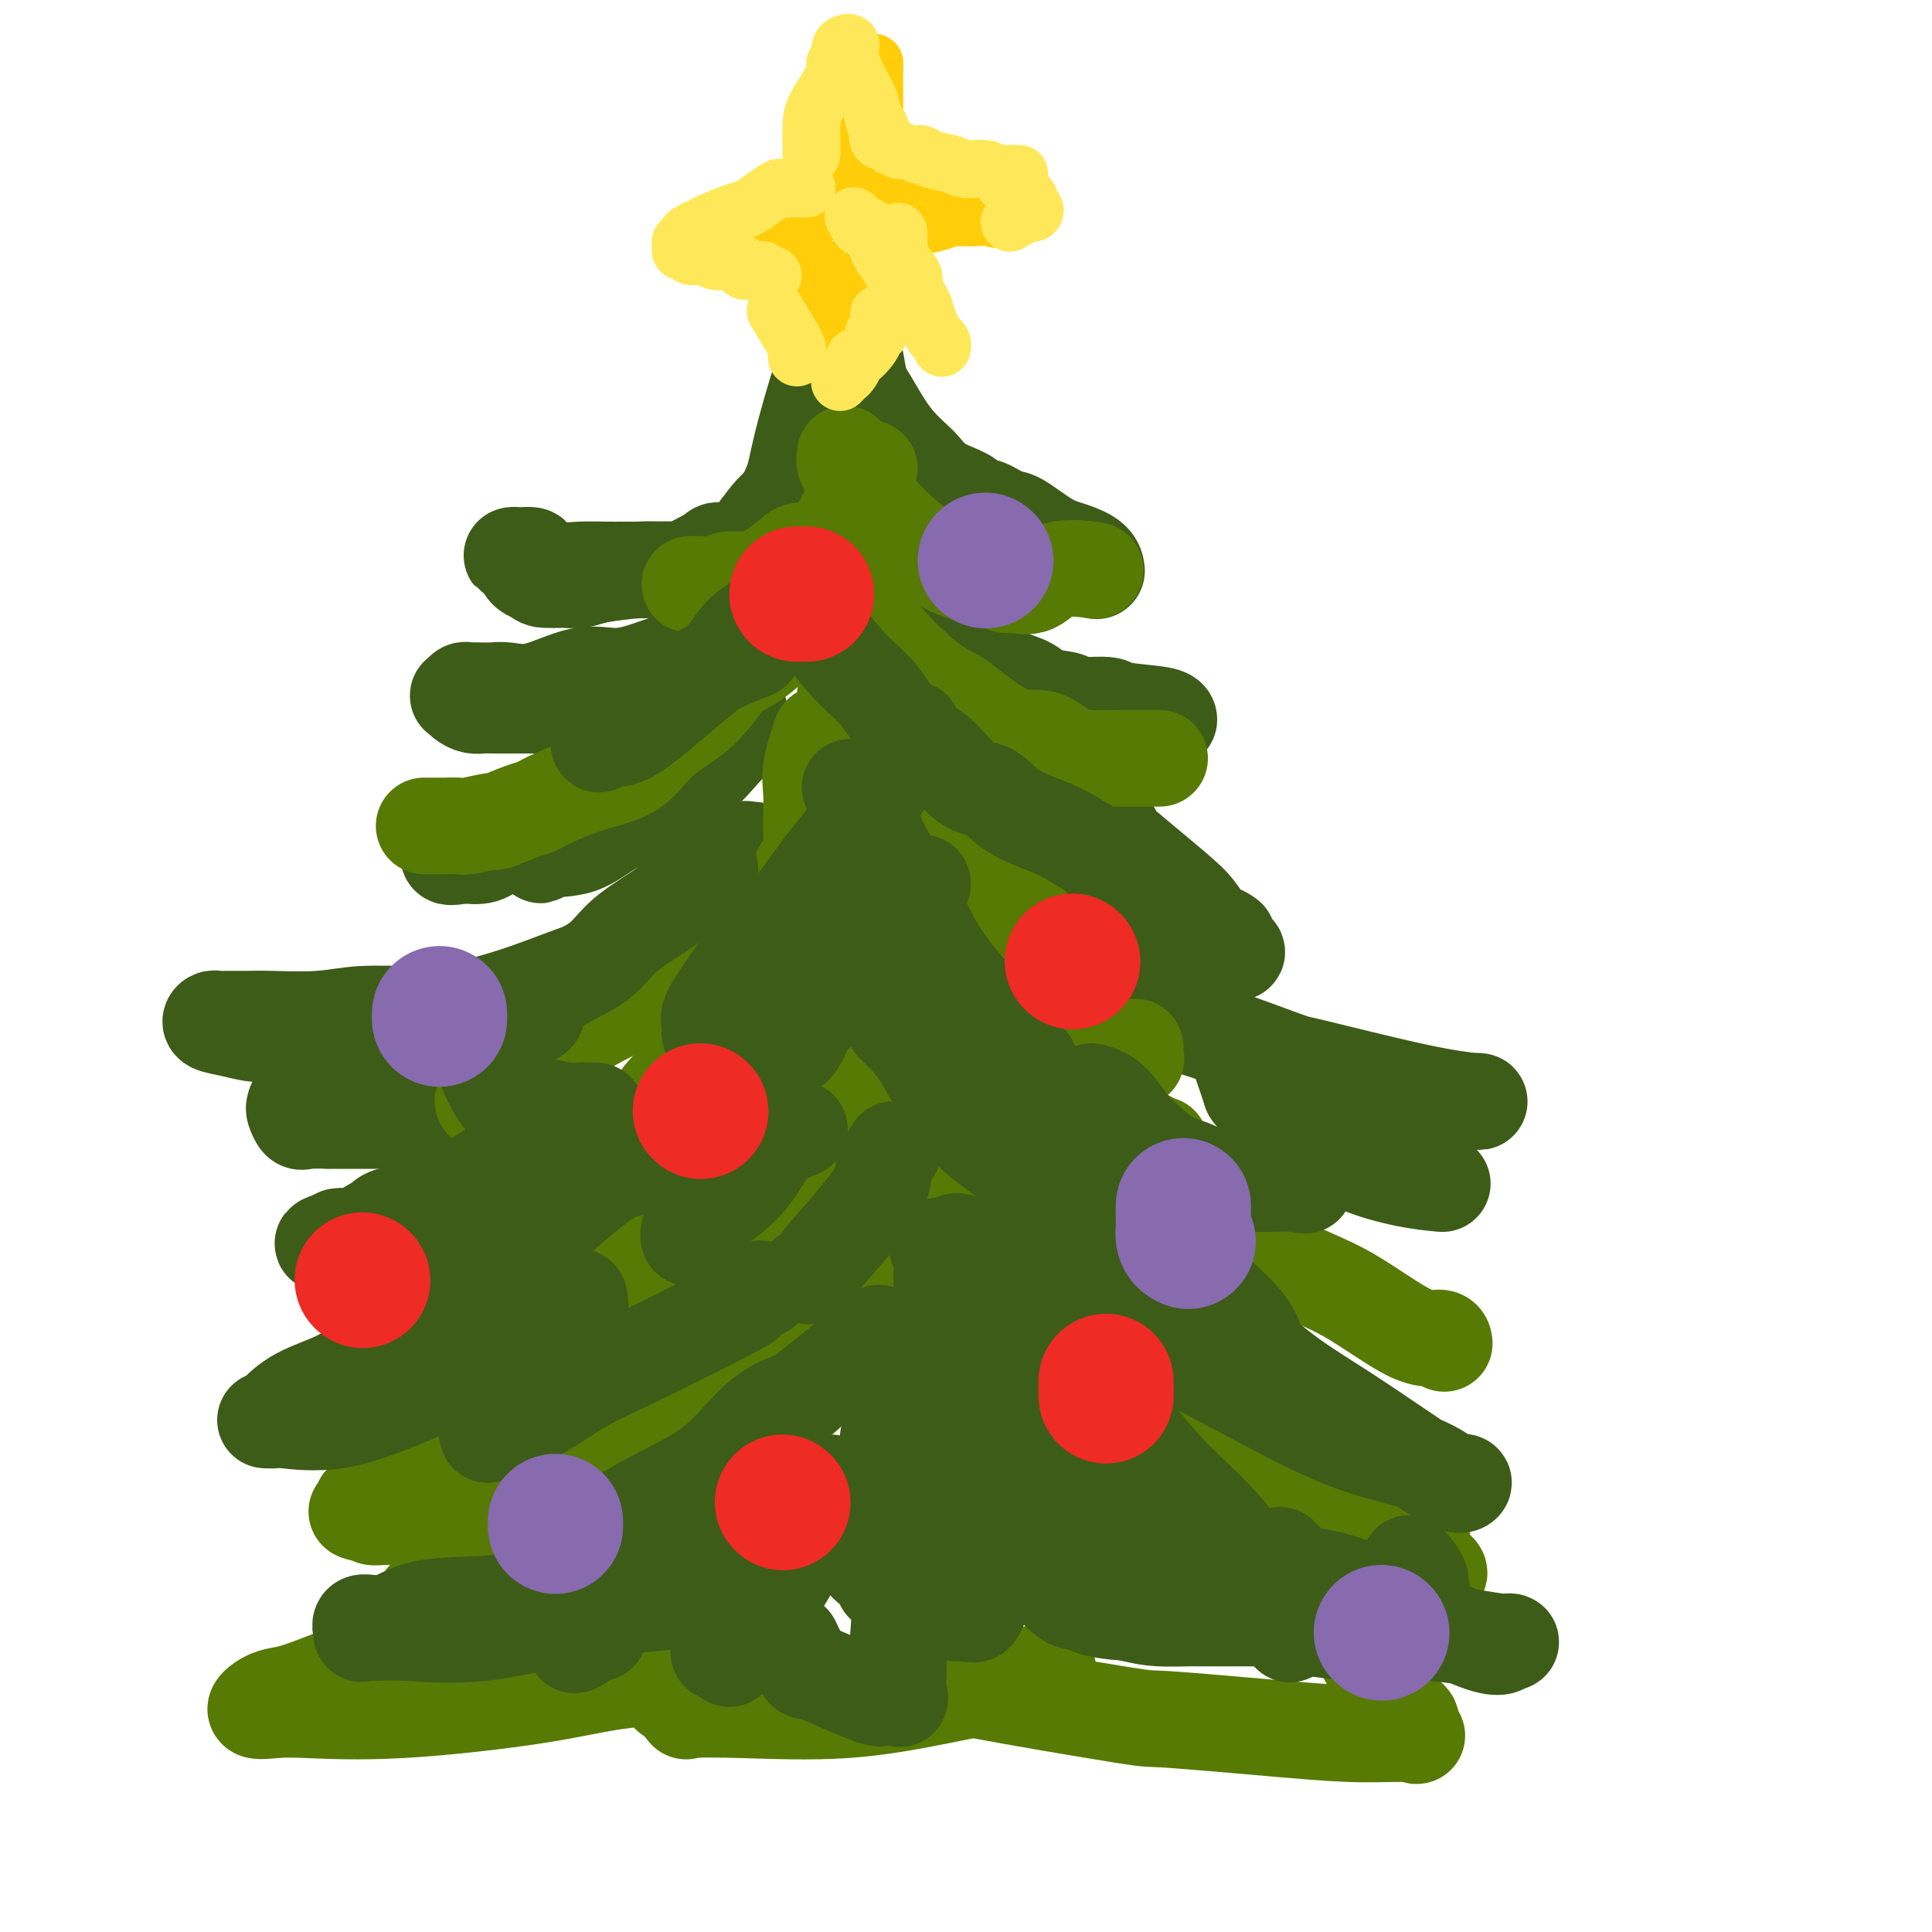 <svg viewBox='0 0 400 400' version='1.1' xmlns='http://www.w3.org/2000/svg' xmlns:xlink='http://www.w3.org/1999/xlink'><g fill='none' stroke='rgb(61,92,24)' stroke-width='20' stroke-linecap='round' stroke-linejoin='round'><path d='M160,113c-0.031,-1.494 -0.063,-2.988 0,-4c0.063,-1.012 0.220,-1.543 1,-3c0.780,-1.457 2.185,-3.841 3,-6c0.815,-2.159 1.042,-4.094 2,-8c0.958,-3.906 2.648,-9.782 4,-14c1.352,-4.218 2.366,-6.778 3,-9c0.634,-2.222 0.888,-4.105 1,-5c0.112,-0.895 0.082,-0.801 0,-1c-0.082,-0.199 -0.215,-0.691 0,-1c0.215,-0.309 0.779,-0.433 1,0c0.221,0.433 0.100,1.424 0,2c-0.100,0.576 -0.179,0.736 0,2c0.179,1.264 0.617,3.633 1,5c0.383,1.367 0.710,1.734 1,3c0.290,1.266 0.543,3.431 1,5c0.457,1.569 1.119,2.541 2,4c0.881,1.459 1.981,3.406 3,5c1.019,1.594 1.957,2.837 3,4c1.043,1.163 2.191,2.248 3,3c0.809,0.752 1.279,1.171 2,2c0.721,0.829 1.694,2.069 3,3c1.306,0.931 2.945,1.552 4,2c1.055,0.448 1.528,0.724 2,1'/><path d='M200,103c3.320,2.653 3.122,1.785 4,2c0.878,0.215 2.834,1.513 4,2c1.166,0.487 1.542,0.162 3,1c1.458,0.838 3.998,2.838 6,4c2.002,1.162 3.464,1.487 5,2c1.536,0.513 3.144,1.215 4,2c0.856,0.785 0.959,1.653 1,2c0.041,0.347 0.021,0.174 0,0'/><path d='M173,83c0.147,0.671 0.294,1.342 0,2c-0.294,0.658 -1.029,1.303 -1,2c0.029,0.697 0.820,1.445 0,3c-0.820,1.555 -3.253,3.917 -5,6c-1.747,2.083 -2.808,3.889 -3,5c-0.192,1.111 0.486,1.528 0,2c-0.486,0.472 -2.138,0.999 -4,3c-1.862,2.001 -3.936,5.475 -6,7c-2.064,1.525 -4.118,1.102 -5,1c-0.882,-0.102 -0.593,0.116 -2,1c-1.407,0.884 -4.509,2.433 -6,3c-1.491,0.567 -1.371,0.151 -2,0c-0.629,-0.151 -2.008,-0.039 -4,0c-1.992,0.039 -4.597,0.004 -6,0c-1.403,-0.004 -1.604,0.023 -3,0c-1.396,-0.023 -3.989,-0.097 -6,0c-2.011,0.097 -3.442,0.366 -5,0c-1.558,-0.366 -3.245,-1.366 -4,-2c-0.755,-0.634 -0.578,-0.903 -1,-1c-0.422,-0.097 -1.445,-0.024 -2,0c-0.555,0.024 -0.644,-0.001 -1,0c-0.356,0.001 -0.979,0.028 -1,0c-0.021,-0.028 0.561,-0.111 1,0c0.439,0.111 0.733,0.414 1,1c0.267,0.586 0.505,1.453 1,2c0.495,0.547 1.248,0.773 2,1'/><path d='M111,119c0.741,0.844 1.092,0.956 2,1c0.908,0.044 2.371,0.022 3,0c0.629,-0.022 0.424,-0.044 1,0c0.576,0.044 1.935,0.156 3,0c1.065,-0.156 1.838,-0.578 4,-1c2.162,-0.422 5.714,-0.845 8,-1c2.286,-0.155 3.308,-0.042 5,0c1.692,0.042 4.055,0.012 5,0c0.945,-0.012 0.473,-0.006 0,0'/><path d='M146,129c-0.030,0.418 -0.061,0.836 0,1c0.061,0.164 0.213,0.073 0,1c-0.213,0.927 -0.790,2.872 -2,4c-1.210,1.128 -3.053,1.438 -5,2c-1.947,0.562 -3.999,1.376 -6,2c-2.001,0.624 -3.953,1.057 -6,1c-2.047,-0.057 -4.191,-0.604 -7,0c-2.809,0.604 -6.283,2.358 -9,3c-2.717,0.642 -4.679,0.172 -6,0c-1.321,-0.172 -2.003,-0.047 -3,0c-0.997,0.047 -2.309,0.017 -3,0c-0.691,-0.017 -0.760,-0.019 -1,0c-0.240,0.019 -0.651,0.060 -1,0c-0.349,-0.060 -0.638,-0.223 -1,0c-0.362,0.223 -0.799,0.830 -1,1c-0.201,0.170 -0.167,-0.098 0,0c0.167,0.098 0.468,0.562 1,1c0.532,0.438 1.294,0.849 2,1c0.706,0.151 1.355,0.040 2,0c0.645,-0.040 1.287,-0.011 2,0c0.713,0.011 1.498,0.003 2,0c0.502,-0.003 0.723,-0.001 1,0c0.277,0.001 0.610,0.000 1,0c0.390,-0.000 0.836,-0.000 2,0c1.164,0.000 3.047,0.000 5,0c1.953,-0.000 3.977,-0.000 6,0'/><path d='M119,146c3.500,0.000 1.750,0.000 0,0'/><path d='M192,130c0.465,0.169 0.930,0.339 1,0c0.070,-0.339 -0.255,-1.185 1,0c1.255,1.185 4.090,4.401 6,6c1.910,1.599 2.894,1.580 4,2c1.106,0.420 2.333,1.279 4,2c1.667,0.721 3.775,1.303 5,2c1.225,0.697 1.568,1.510 3,2c1.432,0.490 3.953,0.656 5,1c1.047,0.344 0.620,0.866 2,1c1.380,0.134 4.566,-0.122 6,0c1.434,0.122 1.116,0.620 3,1c1.884,0.380 5.969,0.641 8,1c2.031,0.359 2.009,0.817 2,1c-0.009,0.183 -0.004,0.092 0,0'/><path d='M153,147c0.087,0.947 0.174,1.895 0,3c-0.174,1.105 -0.609,2.368 -1,3c-0.391,0.632 -0.739,0.632 -2,2c-1.261,1.368 -3.436,4.104 -6,6c-2.564,1.896 -5.518,2.952 -7,4c-1.482,1.048 -1.493,2.090 -3,3c-1.507,0.910 -4.511,1.690 -7,3c-2.489,1.310 -4.462,3.149 -7,4c-2.538,0.851 -5.641,0.714 -7,1c-1.359,0.286 -0.974,0.996 -1,1c-0.026,0.004 -0.463,-0.696 0,-1c0.463,-0.304 1.827,-0.212 3,-1c1.173,-0.788 2.155,-2.457 3,-3c0.845,-0.543 1.552,0.039 2,0c0.448,-0.039 0.636,-0.698 0,-1c-0.636,-0.302 -2.098,-0.245 -3,0c-0.902,0.245 -1.244,0.679 -2,1c-0.756,0.321 -1.924,0.529 -4,1c-2.076,0.471 -5.059,1.204 -7,2c-1.941,0.796 -2.840,1.656 -4,2c-1.160,0.344 -2.580,0.172 -4,0'/><path d='M96,177c-3.619,0.774 -3.167,0.208 -3,0c0.167,-0.208 0.048,-0.060 0,0c-0.048,0.060 -0.024,0.030 0,0'/><path d='M206,162c0.773,0.487 1.547,0.974 2,2c0.453,1.026 0.587,2.593 2,4c1.413,1.407 4.107,2.656 6,4c1.893,1.344 2.986,2.784 6,5c3.014,2.216 7.947,5.207 12,8c4.053,2.793 7.224,5.388 10,7c2.776,1.612 5.156,2.242 7,3c1.844,0.758 3.154,1.644 4,2c0.846,0.356 1.230,0.182 1,0c-0.230,-0.182 -1.074,-0.373 -2,-1c-0.926,-0.627 -1.936,-1.691 -3,-3c-1.064,-1.309 -2.183,-2.862 -3,-4c-0.817,-1.138 -1.331,-1.861 -5,-5c-3.669,-3.139 -10.494,-8.696 -13,-11c-2.506,-2.304 -0.695,-1.356 0,-1c0.695,0.356 0.272,0.120 0,1c-0.272,0.880 -0.393,2.876 1,5c1.393,2.124 4.300,4.377 6,6c1.700,1.623 2.193,2.617 4,4c1.807,1.383 4.928,3.154 7,4c2.072,0.846 3.096,0.766 4,1c0.904,0.234 1.687,0.781 2,1c0.313,0.219 0.157,0.109 0,0'/><path d='M156,176c-0.336,0.050 -0.671,0.100 -1,0c-0.329,-0.100 -0.651,-0.351 -1,0c-0.349,0.351 -0.723,1.305 -1,2c-0.277,0.695 -0.456,1.132 -1,2c-0.544,0.868 -1.452,2.165 -2,3c-0.548,0.835 -0.737,1.206 -2,2c-1.263,0.794 -3.599,2.011 -6,4c-2.401,1.989 -4.866,4.750 -6,6c-1.134,1.250 -0.938,0.990 -4,2c-3.062,1.010 -9.384,3.289 -14,5c-4.616,1.711 -7.527,2.855 -11,4c-3.473,1.145 -7.507,2.293 -11,3c-3.493,0.707 -6.446,0.974 -10,1c-3.554,0.026 -7.708,-0.189 -11,0c-3.292,0.189 -5.722,0.783 -9,1c-3.278,0.217 -7.403,0.057 -10,0c-2.597,-0.057 -3.665,-0.012 -5,0c-1.335,0.012 -2.935,-0.008 -4,0c-1.065,0.008 -1.594,0.045 -2,0c-0.406,-0.045 -0.688,-0.170 -1,0c-0.312,0.170 -0.656,0.637 0,1c0.656,0.363 2.310,0.623 4,1c1.690,0.377 3.417,0.871 5,1c1.583,0.129 3.024,-0.106 6,0c2.976,0.106 7.488,0.553 12,1'/><path d='M71,215c6.636,0.848 9.725,0.966 13,1c3.275,0.034 6.737,-0.018 9,0c2.263,0.018 3.328,0.106 4,0c0.672,-0.106 0.952,-0.405 1,0c0.048,0.405 -0.135,1.513 0,2c0.135,0.487 0.588,0.354 0,1c-0.588,0.646 -2.218,2.072 -5,3c-2.782,0.928 -6.717,1.358 -9,2c-2.283,0.642 -2.913,1.496 -5,2c-2.087,0.504 -5.632,0.659 -8,1c-2.368,0.341 -3.560,0.870 -5,1c-1.440,0.130 -3.129,-0.137 -4,0c-0.871,0.137 -0.924,0.678 -1,1c-0.076,0.322 -0.176,0.426 0,1c0.176,0.574 0.629,1.618 1,2c0.371,0.382 0.660,0.102 2,0c1.340,-0.102 3.730,-0.027 4,0c0.270,0.027 -1.581,0.007 3,0c4.581,-0.007 15.595,-0.002 20,0c4.405,0.002 2.203,0.001 0,0'/><path d='M230,193c0.483,0.077 0.967,0.153 1,0c0.033,-0.153 -0.384,-0.537 0,1c0.384,1.537 1.569,4.994 3,7c1.431,2.006 3.109,2.561 4,4c0.891,1.439 0.996,3.761 2,5c1.004,1.239 2.907,1.393 8,3c5.093,1.607 13.376,4.665 17,6c3.624,1.335 2.589,0.946 7,2c4.411,1.054 14.267,3.551 21,5c6.733,1.449 10.343,1.851 12,2c1.657,0.149 1.361,0.044 1,0c-0.361,-0.044 -0.787,-0.027 -1,0c-0.213,0.027 -0.213,0.062 -1,0c-0.787,-0.062 -2.361,-0.223 -4,0c-1.639,0.223 -3.343,0.830 -7,0c-3.657,-0.830 -9.268,-3.097 -15,-5c-5.732,-1.903 -11.585,-3.443 -15,-4c-3.415,-0.557 -4.390,-0.130 -5,0c-0.610,0.130 -0.854,-0.037 -1,0c-0.146,0.037 -0.193,0.279 0,1c0.193,0.721 0.627,1.920 1,3c0.373,1.080 0.687,2.040 1,3'/><path d='M259,226c1.620,2.479 5.171,5.176 8,7c2.829,1.824 4.938,2.776 7,4c2.062,1.224 4.079,2.720 7,4c2.921,1.280 6.748,2.345 10,3c3.252,0.655 5.929,0.902 7,1c1.071,0.098 0.535,0.049 0,0'/><path d='M162,210c0.092,0.253 0.184,0.506 0,1c-0.184,0.494 -0.645,1.228 -1,2c-0.355,0.772 -0.604,1.583 -1,3c-0.396,1.417 -0.940,3.441 -3,6c-2.060,2.559 -5.635,5.654 -7,7c-1.365,1.346 -0.520,0.943 -2,3c-1.480,2.057 -5.285,6.575 -8,9c-2.715,2.425 -4.342,2.757 -6,4c-1.658,1.243 -3.348,3.396 -5,5c-1.652,1.604 -3.265,2.659 -5,4c-1.735,1.341 -3.593,2.968 -5,4c-1.407,1.032 -2.364,1.470 -3,2c-0.636,0.530 -0.952,1.153 -1,1c-0.048,-0.153 0.170,-1.080 1,-2c0.830,-0.920 2.270,-1.832 4,-3c1.730,-1.168 3.750,-2.593 5,-4c1.250,-1.407 1.731,-2.795 3,-4c1.269,-1.205 3.326,-2.227 4,-3c0.674,-0.773 -0.036,-1.297 0,-2c0.036,-0.703 0.816,-1.586 1,-2c0.184,-0.414 -0.229,-0.358 0,-1c0.229,-0.642 1.100,-1.980 3,-3c1.900,-1.020 4.829,-1.720 6,-2c1.171,-0.280 0.586,-0.140 0,0'/><path d='M210,227c0.870,1.531 1.741,3.062 4,5c2.259,1.938 5.907,4.283 8,6c2.093,1.717 2.631,2.807 4,4c1.369,1.193 3.568,2.488 5,4c1.432,1.512 2.095,3.240 3,4c0.905,0.760 2.051,0.551 3,1c0.949,0.449 1.700,1.557 2,2c0.300,0.443 0.150,0.222 0,0'/></g>
<g fill='none' stroke='rgb(86,122,3)' stroke-width='20' stroke-linecap='round' stroke-linejoin='round'><path d='M180,97c-0.872,0.202 -1.743,0.404 -2,1c-0.257,0.596 0.102,1.587 0,2c-0.102,0.413 -0.665,0.247 -1,1c-0.335,0.753 -0.441,2.426 -1,4c-0.559,1.574 -1.571,3.048 -2,4c-0.429,0.952 -0.273,1.381 -1,2c-0.727,0.619 -2.335,1.429 -3,2c-0.665,0.571 -0.386,0.903 -1,1c-0.614,0.097 -2.121,-0.042 -3,0c-0.879,0.042 -1.130,0.264 -2,1c-0.870,0.736 -2.358,1.987 -4,3c-1.642,1.013 -3.439,1.788 -5,2c-1.561,0.212 -2.888,-0.139 -4,0c-1.112,0.139 -2.009,0.769 -3,1c-0.991,0.231 -2.074,0.062 -3,0c-0.926,-0.062 -1.693,-0.018 -2,0c-0.307,0.018 -0.153,0.009 0,0'/><path d='M175,94c-0.105,0.793 -0.209,1.586 0,2c0.209,0.414 0.733,0.449 1,1c0.267,0.551 0.277,1.620 1,3c0.723,1.380 2.157,3.073 3,4c0.843,0.927 1.093,1.088 2,2c0.907,0.912 2.470,2.574 4,4c1.530,1.426 3.026,2.617 5,4c1.974,1.383 4.424,2.958 7,4c2.576,1.042 5.276,1.550 7,2c1.724,0.450 2.470,0.841 3,1c0.530,0.159 0.844,0.085 1,0c0.156,-0.085 0.155,-0.180 1,0c0.845,0.180 2.536,0.636 4,0c1.464,-0.636 2.702,-2.364 5,-3c2.298,-0.636 5.657,-0.182 7,0c1.343,0.182 0.672,0.091 0,0'/><path d='M174,119c0.028,0.610 0.056,1.219 0,2c-0.056,0.781 -0.197,1.733 1,3c1.197,1.267 3.732,2.849 5,4c1.268,1.151 1.268,1.872 3,4c1.732,2.128 5.197,5.664 8,8c2.803,2.336 4.944,3.474 6,4c1.056,0.526 1.026,0.442 3,2c1.974,1.558 5.952,4.757 9,6c3.048,1.243 5.165,0.529 7,1c1.835,0.471 3.388,2.126 5,3c1.612,0.874 3.282,0.966 5,1c1.718,0.034 3.483,0.009 5,0c1.517,-0.009 2.785,-0.002 4,0c1.215,0.002 2.378,0.001 3,0c0.622,-0.001 0.703,-0.000 1,0c0.297,0.000 0.811,0.000 1,0c0.189,-0.000 0.054,-0.000 0,0c-0.054,0.000 -0.027,0.000 0,0'/><path d='M168,123c0.499,-0.444 0.999,-0.888 0,0c-0.999,0.888 -3.495,3.107 -4,4c-0.505,0.893 0.981,0.459 0,2c-0.981,1.541 -4.429,5.056 -7,7c-2.571,1.944 -4.263,2.316 -6,4c-1.737,1.684 -3.518,4.681 -6,7c-2.482,2.319 -5.666,3.959 -8,6c-2.334,2.041 -3.819,4.482 -6,6c-2.181,1.518 -5.059,2.113 -8,3c-2.941,0.887 -5.946,2.065 -8,3c-2.054,0.935 -3.156,1.627 -4,2c-0.844,0.373 -1.429,0.425 -3,1c-1.571,0.575 -4.130,1.671 -5,2c-0.870,0.329 -0.053,-0.108 -1,0c-0.947,0.108 -3.659,0.761 -5,1c-1.341,0.239 -1.312,0.064 -2,0c-0.688,-0.064 -2.092,-0.017 -3,0c-0.908,0.017 -1.322,0.005 -2,0c-0.678,-0.005 -1.622,-0.001 -2,0c-0.378,0.001 -0.189,0.001 0,0'/><path d='M175,144c0.394,-0.317 0.787,-0.635 1,0c0.213,0.635 0.244,2.221 1,4c0.756,1.779 2.237,3.749 3,5c0.763,1.251 0.809,1.781 2,3c1.191,1.219 3.528,3.125 6,6c2.472,2.875 5.080,6.718 7,9c1.920,2.282 3.151,3.003 4,4c0.849,0.997 1.314,2.272 2,3c0.686,0.728 1.593,0.911 3,2c1.407,1.089 3.315,3.086 4,4c0.685,0.914 0.146,0.746 1,2c0.854,1.254 3.101,3.930 4,5c0.899,1.070 0.449,0.535 0,0'/><path d='M170,152c-0.845,2.487 -1.690,4.973 -2,7c-0.310,2.027 -0.085,3.593 0,5c0.085,1.407 0.030,2.654 0,4c-0.030,1.346 -0.036,2.790 0,5c0.036,2.210 0.115,5.185 0,7c-0.115,1.815 -0.423,2.471 -1,5c-0.577,2.529 -1.423,6.933 -2,10c-0.577,3.067 -0.887,4.797 -1,6c-0.113,1.203 -0.030,1.879 0,2c0.030,0.121 0.008,-0.314 0,-1c-0.008,-0.686 -0.002,-1.625 0,-2c0.002,-0.375 0.001,-0.188 0,0'/><path d='M166,180c0.154,-0.079 0.307,-0.158 0,1c-0.307,1.158 -1.075,3.552 -2,5c-0.925,1.448 -2.006,1.949 -3,3c-0.994,1.051 -1.900,2.650 -3,4c-1.100,1.350 -2.395,2.450 -4,4c-1.605,1.550 -3.519,3.551 -6,5c-2.481,1.449 -5.529,2.345 -8,3c-2.471,0.655 -4.367,1.067 -7,2c-2.633,0.933 -6.005,2.386 -9,4c-2.995,1.614 -5.615,3.388 -8,5c-2.385,1.612 -4.537,3.061 -6,4c-1.463,0.939 -2.237,1.370 -3,2c-0.763,0.630 -1.514,1.461 -2,2c-0.486,0.539 -0.708,0.785 -1,1c-0.292,0.215 -0.653,0.397 -1,1c-0.347,0.603 -0.681,1.625 -1,2c-0.319,0.375 -0.624,0.101 -1,0c-0.376,-0.101 -0.822,-0.029 -1,0c-0.178,0.029 -0.089,0.014 0,0'/><path d='M183,169c0.237,2.107 0.473,4.214 1,6c0.527,1.786 1.344,3.252 2,5c0.656,1.748 1.149,3.780 3,6c1.851,2.220 5.058,4.630 7,7c1.942,2.370 2.619,4.701 4,6c1.381,1.299 3.466,1.565 8,4c4.534,2.435 11.516,7.037 16,10c4.484,2.963 6.469,4.286 8,5c1.531,0.714 2.606,0.820 3,1c0.394,0.180 0.106,0.433 0,0c-0.106,-0.433 -0.030,-1.552 0,-2c0.030,-0.448 0.015,-0.224 0,0'/><path d='M169,204c-2.416,1.539 -4.832,3.078 -8,5c-3.168,1.922 -7.089,4.226 -10,6c-2.911,1.774 -4.814,3.018 -6,4c-1.186,0.982 -1.657,1.703 -3,3c-1.343,1.297 -3.558,3.172 -5,5c-1.442,1.828 -2.110,3.610 -3,5c-0.890,1.390 -2.000,2.390 -3,3c-1.000,0.610 -1.889,0.832 -3,2c-1.111,1.168 -2.445,3.284 -3,4c-0.555,0.716 -0.330,0.032 -1,0c-0.670,-0.032 -2.234,0.590 -3,1c-0.766,0.410 -0.735,0.610 -1,1c-0.265,0.390 -0.827,0.969 0,1c0.827,0.031 3.042,-0.486 4,-1c0.958,-0.514 0.659,-1.024 2,-2c1.341,-0.976 4.323,-2.417 7,-4c2.677,-1.583 5.051,-3.310 6,-4c0.949,-0.690 0.475,-0.345 0,0'/><path d='M188,202c0.795,1.687 1.590,3.374 3,5c1.410,1.626 3.436,3.191 5,5c1.564,1.809 2.665,3.861 5,6c2.335,2.139 5.905,4.366 9,6c3.095,1.634 5.717,2.675 9,4c3.283,1.325 7.228,2.933 10,4c2.772,1.067 4.372,1.592 5,2c0.628,0.408 0.284,0.698 1,1c0.716,0.302 2.493,0.617 3,1c0.507,0.383 -0.256,0.835 0,1c0.256,0.165 1.530,0.045 2,0c0.470,-0.045 0.134,-0.013 0,0c-0.134,0.013 -0.067,0.006 0,0'/><path d='M170,230c-0.954,0.816 -1.909,1.633 -2,3c-0.091,1.367 0.680,3.286 0,5c-0.680,1.714 -2.813,3.224 -4,5c-1.187,1.776 -1.428,3.820 -2,5c-0.572,1.180 -1.476,1.498 -3,3c-1.524,1.502 -3.668,4.188 -6,6c-2.332,1.812 -4.853,2.751 -7,4c-2.147,1.249 -3.921,2.810 -6,4c-2.079,1.190 -4.465,2.010 -8,4c-3.535,1.990 -8.220,5.150 -11,7c-2.780,1.850 -3.656,2.390 -5,3c-1.344,0.610 -3.157,1.290 -4,2c-0.843,0.710 -0.715,1.451 -1,2c-0.285,0.549 -0.984,0.907 -1,1c-0.016,0.093 0.650,-0.080 1,0c0.350,0.080 0.384,0.414 1,0c0.616,-0.414 1.813,-1.577 4,-3c2.187,-1.423 5.365,-3.105 7,-4c1.635,-0.895 1.728,-1.004 2,-1c0.272,0.004 0.725,0.120 1,0c0.275,-0.120 0.373,-0.475 0,0c-0.373,0.475 -1.216,1.782 -2,3c-0.784,1.218 -1.510,2.348 -3,4c-1.490,1.652 -3.745,3.826 -6,6'/><path d='M115,289c-2.994,2.944 -4.981,3.804 -7,5c-2.019,1.196 -4.072,2.729 -6,4c-1.928,1.271 -3.732,2.280 -5,3c-1.268,0.720 -2.002,1.150 -4,2c-1.998,0.850 -5.261,2.121 -7,3c-1.739,0.879 -1.953,1.368 -3,2c-1.047,0.632 -2.925,1.409 -4,2c-1.075,0.591 -1.346,0.995 -2,1c-0.654,0.005 -1.691,-0.390 -2,0c-0.309,0.390 0.109,1.567 0,2c-0.109,0.433 -0.745,0.124 -1,0c-0.255,-0.124 -0.127,-0.062 0,0'/><path d='M74,313c0.232,-0.114 0.464,-0.228 1,0c0.536,0.228 1.377,0.796 2,1c0.623,0.204 1.027,0.042 3,0c1.973,-0.042 5.514,0.035 8,0c2.486,-0.035 3.916,-0.181 5,0c1.084,0.181 1.824,0.691 5,0c3.176,-0.691 8.790,-2.581 12,-4c3.210,-1.419 4.015,-2.366 6,-4c1.985,-1.634 5.149,-3.956 7,-6c1.851,-2.044 2.390,-3.811 4,-6c1.610,-2.189 4.292,-4.801 6,-7c1.708,-2.199 2.444,-3.985 4,-6c1.556,-2.015 3.933,-4.257 5,-5c1.067,-0.743 0.824,0.014 1,0c0.176,-0.014 0.772,-0.800 1,-1c0.228,-0.200 0.089,0.185 0,1c-0.089,0.815 -0.129,2.059 0,3c0.129,0.941 0.428,1.579 0,3c-0.428,1.421 -1.581,3.626 -2,5c-0.419,1.374 -0.104,1.918 0,3c0.104,1.082 -0.003,2.702 0,3c0.003,0.298 0.116,-0.728 0,-1c-0.116,-0.272 -0.462,0.208 0,-1c0.462,-1.208 1.731,-4.104 3,-7'/><path d='M145,284c1.325,-1.756 3.139,-1.646 5,-3c1.861,-1.354 3.770,-4.172 5,-6c1.230,-1.828 1.780,-2.665 2,-3c0.220,-0.335 0.110,-0.167 0,0'/><path d='M182,237c0.410,0.240 0.820,0.481 1,0c0.180,-0.481 0.132,-1.682 2,1c1.868,2.682 5.654,9.248 10,15c4.346,5.752 9.253,10.690 13,14c3.747,3.310 6.335,4.991 10,7c3.665,2.009 8.407,4.345 13,7c4.593,2.655 9.036,5.629 14,8c4.964,2.371 10.448,4.141 15,6c4.552,1.859 8.173,3.808 12,6c3.827,2.192 7.861,4.626 11,6c3.139,1.374 5.383,1.688 7,2c1.617,0.312 2.608,0.623 3,1c0.392,0.377 0.186,0.821 0,1c-0.186,0.179 -0.350,0.092 -1,0c-0.650,-0.092 -1.785,-0.188 -5,-2c-3.215,-1.812 -8.511,-5.338 -13,-8c-4.489,-2.662 -8.170,-4.459 -12,-7c-3.830,-2.541 -7.808,-5.826 -10,-7c-2.192,-1.174 -2.598,-0.237 -3,0c-0.402,0.237 -0.799,-0.225 -1,0c-0.201,0.225 -0.206,1.138 0,2c0.206,0.862 0.622,1.674 1,3c0.378,1.326 0.717,3.165 2,5c1.283,1.835 3.509,3.667 7,6c3.491,2.333 8.245,5.166 13,8'/><path d='M271,311c5.373,3.410 8.805,4.934 12,6c3.195,1.066 6.152,1.672 8,2c1.848,0.328 2.588,0.377 3,0c0.412,-0.377 0.495,-1.178 0,-2c-0.495,-0.822 -1.570,-1.663 -2,-2c-0.430,-0.337 -0.215,-0.168 0,0'/><path d='M191,213c0.268,0.070 0.536,0.141 1,0c0.464,-0.141 1.126,-0.492 2,0c0.874,0.492 1.962,1.829 3,3c1.038,1.171 2.027,2.177 5,5c2.973,2.823 7.928,7.461 12,11c4.072,3.539 7.259,5.977 16,11c8.741,5.023 23.036,12.632 32,17c8.964,4.368 12.598,5.496 17,8c4.402,2.504 9.572,6.382 13,8c3.428,1.618 5.115,0.974 6,1c0.885,0.026 0.967,0.722 1,1c0.033,0.278 0.016,0.139 0,0'/><path d='M183,271c0.105,0.992 0.211,1.983 -1,3c-1.211,1.017 -3.738,2.058 -6,4c-2.262,1.942 -4.257,4.784 -6,7c-1.743,2.216 -3.232,3.807 -5,5c-1.768,1.193 -3.813,1.988 -9,5c-5.187,3.012 -13.514,8.242 -19,12c-5.486,3.758 -8.131,6.043 -12,8c-3.869,1.957 -8.964,3.586 -13,5c-4.036,1.414 -7.014,2.612 -10,4c-2.986,1.388 -5.979,2.964 -8,4c-2.021,1.036 -3.070,1.532 -4,2c-0.930,0.468 -1.741,0.909 -2,1c-0.259,0.091 0.033,-0.169 0,0c-0.033,0.169 -0.390,0.768 0,1c0.390,0.232 1.526,0.099 2,0c0.474,-0.099 0.285,-0.164 3,0c2.715,0.164 8.335,0.558 14,0c5.665,-0.558 11.375,-2.068 17,-3c5.625,-0.932 11.165,-1.284 13,-1c1.835,0.284 -0.036,1.206 -2,2c-1.964,0.794 -4.021,1.460 -7,2c-2.979,0.540 -6.879,0.953 -11,2c-4.121,1.047 -8.463,2.728 -13,4c-4.537,1.272 -9.268,2.136 -14,3'/><path d='M90,341c-9.309,2.244 -10.082,2.354 -12,3c-1.918,0.646 -4.980,1.827 -8,3c-3.020,1.173 -5.999,2.339 -8,3c-2.001,0.661 -3.023,0.818 -4,1c-0.977,0.182 -1.907,0.391 -3,1c-1.093,0.609 -2.349,1.619 -2,2c0.349,0.381 2.304,0.134 4,0c1.696,-0.134 3.134,-0.155 7,0c3.866,0.155 10.161,0.486 19,0c8.839,-0.486 20.222,-1.791 28,-3c7.778,-1.209 11.952,-2.324 17,-3c5.048,-0.676 10.971,-0.915 15,-2c4.029,-1.085 6.164,-3.018 9,-4c2.836,-0.982 6.375,-1.013 8,-1c1.625,0.013 1.338,0.069 2,0c0.662,-0.069 2.273,-0.262 2,0c-0.273,0.262 -2.430,0.978 -3,1c-0.570,0.022 0.448,-0.651 -1,0c-1.448,0.651 -5.360,2.628 -9,4c-3.640,1.372 -7.007,2.141 -9,3c-1.993,0.859 -2.614,1.808 -3,2c-0.386,0.192 -0.539,-0.374 0,0c0.539,0.374 1.769,1.687 3,3'/><path d='M142,354c0.292,0.474 -0.479,0.160 1,0c1.479,-0.160 5.209,-0.166 11,0c5.791,0.166 13.643,0.503 21,0c7.357,-0.503 14.220,-1.848 20,-3c5.780,-1.152 10.477,-2.113 14,-3c3.523,-0.887 5.872,-1.700 7,-2c1.128,-0.300 1.037,-0.086 1,0c-0.037,0.086 -0.018,0.043 0,0'/><path d='M194,346c-0.384,-0.205 -0.767,-0.411 0,0c0.767,0.411 2.685,1.437 3,2c0.315,0.563 -0.974,0.663 6,2c6.974,1.337 22.209,3.913 29,5c6.791,1.087 5.137,0.687 10,1c4.863,0.313 16.242,1.338 24,2c7.758,0.662 11.896,0.959 16,1c4.104,0.041 8.174,-0.175 10,0c1.826,0.175 1.407,0.742 1,0c-0.407,-0.742 -0.803,-2.794 -1,-3c-0.197,-0.206 -0.193,1.435 -2,-1c-1.807,-2.435 -5.423,-8.944 -7,-12c-1.577,-3.056 -1.115,-2.659 -7,-7c-5.885,-4.341 -18.117,-13.421 -25,-18c-6.883,-4.579 -8.419,-4.658 -8,-4c0.419,0.658 2.791,2.052 3,2c0.209,-0.052 -1.746,-1.551 2,0c3.746,1.551 13.194,6.150 20,8c6.806,1.850 10.968,0.949 16,1c5.032,0.051 10.932,1.052 13,1c2.068,-0.052 0.305,-1.158 -1,-2c-1.305,-0.842 -2.153,-1.421 -3,-2'/><path d='M293,322c-1.276,-1.485 -2.467,-3.198 -4,-5c-1.533,-1.802 -3.407,-3.693 -6,-6c-2.593,-2.307 -5.905,-5.029 -10,-8c-4.095,-2.971 -8.972,-6.191 -13,-9c-4.028,-2.809 -7.207,-5.208 -12,-9c-4.793,-3.792 -11.200,-8.975 -15,-12c-3.800,-3.025 -4.993,-3.890 -7,-5c-2.007,-1.110 -4.827,-2.466 -8,-4c-3.173,-1.534 -6.697,-3.245 -11,-4c-4.303,-0.755 -9.384,-0.553 -13,-1c-3.616,-0.447 -5.767,-1.544 -5,0c0.767,1.544 4.452,5.727 9,10c4.548,4.273 9.959,8.634 17,12c7.041,3.366 15.712,5.737 23,8c7.288,2.263 13.193,4.417 18,6c4.807,1.583 8.516,2.595 10,3c1.484,0.405 0.742,0.202 0,0'/><path d='M206,275c2.353,3.127 4.706,6.254 7,9c2.294,2.746 4.530,5.111 11,10c6.470,4.889 17.173,12.303 22,16c4.827,3.697 3.777,3.679 6,5c2.223,1.321 7.718,3.983 10,5c2.282,1.017 1.353,0.389 1,0c-0.353,-0.389 -0.128,-0.539 0,-1c0.128,-0.461 0.159,-1.231 0,-2c-0.159,-0.769 -0.510,-1.535 -1,-3c-0.490,-1.465 -1.121,-3.630 -2,-6c-0.879,-2.370 -2.006,-4.946 -4,-8c-1.994,-3.054 -4.855,-6.587 -6,-8c-1.145,-1.413 -0.572,-0.707 0,0'/><path d='M176,221c1.332,1.229 2.664,2.459 4,4c1.336,1.541 2.677,3.394 6,7c3.323,3.606 8.628,8.964 18,16c9.372,7.036 22.813,15.749 33,23c10.187,7.251 17.122,13.040 23,18c5.878,4.960 10.699,9.092 14,12c3.301,2.908 5.081,4.590 6,6c0.919,1.410 0.977,2.546 1,3c0.023,0.454 0.012,0.227 0,0'/><path d='M128,250c-0.015,0.175 -0.030,0.351 0,1c0.030,0.649 0.106,1.772 0,3c-0.106,1.228 -0.393,2.560 -2,5c-1.607,2.440 -4.533,5.986 -6,8c-1.467,2.014 -1.476,2.495 -4,5c-2.524,2.505 -7.563,7.032 -10,9c-2.437,1.968 -2.272,1.376 -4,2c-1.728,0.624 -5.349,2.465 -8,4c-2.651,1.535 -4.331,2.764 -6,4c-1.669,1.236 -3.327,2.478 -4,3c-0.673,0.522 -0.363,0.322 -1,1c-0.637,0.678 -2.222,2.233 -3,3c-0.778,0.767 -0.748,0.745 -1,1c-0.252,0.255 -0.786,0.787 -1,1c-0.214,0.213 -0.107,0.106 0,0'/></g>
<g fill='none' stroke='rgb(61,92,24)' stroke-width='20' stroke-linecap='round' stroke-linejoin='round'><path d='M147,226c-0.760,1.012 -1.521,2.023 -2,2c-0.479,-0.023 -0.678,-1.082 -2,0c-1.322,1.082 -3.768,4.303 -6,7c-2.232,2.697 -4.250,4.869 -6,6c-1.750,1.131 -3.232,1.220 -7,4c-3.768,2.780 -9.823,8.249 -14,12c-4.177,3.751 -6.475,5.783 -10,8c-3.525,2.217 -8.276,4.618 -12,7c-3.724,2.382 -6.422,4.743 -9,7c-2.578,2.257 -5.036,4.408 -8,6c-2.964,1.592 -6.433,2.623 -9,4c-2.567,1.377 -4.233,3.100 -5,4c-0.767,0.900 -0.635,0.977 -1,1c-0.365,0.023 -1.226,-0.008 -1,0c0.226,0.008 1.541,0.056 2,0c0.459,-0.056 0.063,-0.216 2,0c1.937,0.216 6.206,0.806 11,0c4.794,-0.806 10.114,-3.009 15,-5c4.886,-1.991 9.339,-3.769 13,-6c3.661,-2.231 6.532,-4.913 8,-6c1.468,-1.087 1.534,-0.579 2,-1c0.466,-0.421 1.333,-1.772 2,-3c0.667,-1.228 1.135,-2.334 2,-3c0.865,-0.666 2.127,-0.893 3,-1c0.873,-0.107 1.355,-0.094 2,0c0.645,0.094 1.452,0.268 2,0c0.548,-0.268 0.838,-0.979 1,0c0.162,0.979 0.198,3.648 0,5c-0.198,1.352 -0.628,1.386 -2,3c-1.372,1.614 -3.686,4.807 -6,8'/><path d='M112,285c-2.944,3.171 -6.303,5.599 -8,7c-1.697,1.401 -1.733,1.774 -2,2c-0.267,0.226 -0.767,0.305 -1,1c-0.233,0.695 -0.199,2.008 0,2c0.199,-0.008 0.564,-1.336 2,-2c1.436,-0.664 3.942,-0.663 7,-2c3.058,-1.337 6.668,-4.012 10,-6c3.332,-1.988 6.385,-3.289 12,-6c5.615,-2.711 13.792,-6.831 18,-9c4.208,-2.169 4.448,-2.385 5,-3c0.552,-0.615 1.418,-1.627 2,-2c0.582,-0.373 0.881,-0.107 1,0c0.119,0.107 0.060,0.053 0,0'/><path d='M166,214c-0.514,1.098 -1.028,2.196 -2,3c-0.972,0.804 -2.403,1.313 -3,2c-0.597,0.687 -0.359,1.553 -1,3c-0.641,1.447 -2.161,3.475 -4,7c-1.839,3.525 -3.997,8.545 -6,12c-2.003,3.455 -3.852,5.344 -5,8c-1.148,2.656 -1.593,6.079 -2,7c-0.407,0.921 -0.774,-0.661 0,-2c0.774,-1.339 2.688,-2.436 5,-4c2.312,-1.564 5.022,-3.594 7,-6c1.978,-2.406 3.225,-5.186 5,-7c1.775,-1.814 4.079,-2.661 5,-3c0.921,-0.339 0.461,-0.169 0,0'/><path d='M185,212c1.014,0.969 2.028,1.938 3,3c0.972,1.062 1.904,2.216 3,4c1.096,1.784 2.358,4.199 4,7c1.642,2.801 3.666,5.987 7,9c3.334,3.013 7.979,5.852 12,9c4.021,3.148 7.420,6.606 12,10c4.580,3.394 10.342,6.723 15,10c4.658,3.277 8.212,6.502 11,9c2.788,2.498 4.809,4.268 7,6c2.191,1.732 4.553,3.426 5,4c0.447,0.574 -1.022,0.026 -2,-1c-0.978,-1.026 -1.464,-2.532 -2,-4c-0.536,-1.468 -1.121,-2.898 -3,-5c-1.879,-2.102 -5.053,-4.876 -8,-8c-2.947,-3.124 -5.667,-6.599 -8,-9c-2.333,-2.401 -4.279,-3.727 -7,-6c-2.721,-2.273 -6.218,-5.494 -8,-7c-1.782,-1.506 -1.850,-1.298 -2,-1c-0.150,0.298 -0.381,0.686 0,2c0.381,1.314 1.373,3.553 3,6c1.627,2.447 3.890,5.101 6,7c2.110,1.899 4.068,3.042 6,4c1.932,0.958 3.837,1.731 5,2c1.163,0.269 1.582,0.034 2,0c0.418,-0.034 0.834,0.133 1,0c0.166,-0.133 0.083,-0.567 0,-1'/><path d='M247,262c2.178,0.111 0.622,-2.111 0,-3c-0.622,-0.889 -0.311,-0.444 0,0'/><path d='M189,151c-1.063,1.647 -2.125,3.294 -3,5c-0.875,1.706 -1.562,3.472 -3,6c-1.438,2.528 -3.627,5.820 -6,9c-2.373,3.180 -4.931,6.249 -7,9c-2.069,2.751 -3.650,5.183 -6,8c-2.350,2.817 -5.467,6.018 -8,9c-2.533,2.982 -4.480,5.746 -6,8c-1.520,2.254 -2.613,3.998 -3,5c-0.387,1.002 -0.070,1.261 0,2c0.070,0.739 -0.108,1.956 0,2c0.108,0.044 0.502,-1.085 2,-3c1.498,-1.915 4.100,-4.614 6,-7c1.900,-2.386 3.097,-4.457 5,-7c1.903,-2.543 4.510,-5.558 6,-8c1.490,-2.442 1.863,-4.311 2,-5c0.137,-0.689 0.039,-0.197 0,0c-0.039,0.197 -0.020,0.098 0,0'/><path d='M176,163c0.480,0.011 0.960,0.021 1,0c0.040,-0.021 -0.360,-0.074 1,3c1.360,3.074 4.482,9.275 7,14c2.518,4.725 4.433,7.974 6,11c1.567,3.026 2.784,5.830 6,10c3.216,4.170 8.429,9.705 11,13c2.571,3.295 2.500,4.349 3,5c0.500,0.651 1.571,0.900 2,1c0.429,0.100 0.214,0.050 0,0'/><path d='M217,235c2.687,2.642 5.374,5.285 7,7c1.626,1.715 2.191,2.503 5,6c2.809,3.497 7.862,9.705 11,13c3.138,3.295 4.360,3.678 8,7c3.640,3.322 9.698,9.583 15,14c5.302,4.417 9.848,6.991 16,11c6.152,4.009 13.910,9.454 18,12c4.090,2.546 4.511,2.193 5,2c0.489,-0.193 1.046,-0.224 1,0c-0.046,0.224 -0.696,0.705 -2,0c-1.304,-0.705 -3.261,-2.594 -7,-4c-3.739,-1.406 -9.258,-2.329 -16,-5c-6.742,-2.671 -14.706,-7.089 -24,-12c-9.294,-4.911 -19.919,-10.316 -29,-15c-9.081,-4.684 -16.618,-8.647 -21,-11c-4.382,-2.353 -5.609,-3.096 -6,-3c-0.391,0.096 0.053,1.031 0,2c-0.053,0.969 -0.605,1.972 0,4c0.605,2.028 2.366,5.079 4,8c1.634,2.921 3.142,5.711 6,8c2.858,2.289 7.065,4.078 9,5c1.935,0.922 1.598,0.979 2,1c0.402,0.021 1.543,0.006 2,0c0.457,-0.006 0.228,-0.003 0,0'/><path d='M182,276c-1.421,1.221 -2.842,2.443 -6,5c-3.158,2.557 -8.052,6.450 -10,8c-1.948,1.550 -0.949,0.755 -2,1c-1.051,0.245 -4.150,1.528 -7,4c-2.850,2.472 -5.450,6.134 -9,9c-3.550,2.866 -8.050,4.937 -12,7c-3.950,2.063 -7.349,4.117 -10,6c-2.651,1.883 -4.553,3.593 -6,5c-1.447,1.407 -2.440,2.511 -3,3c-0.560,0.489 -0.688,0.364 -1,1c-0.312,0.636 -0.807,2.033 -1,3c-0.193,0.967 -0.085,1.504 0,2c0.085,0.496 0.146,0.951 0,1c-0.146,0.049 -0.498,-0.310 0,-1c0.498,-0.690 1.846,-1.713 5,-4c3.154,-2.287 8.113,-5.840 13,-9c4.887,-3.160 9.702,-5.928 13,-8c3.298,-2.072 5.079,-3.448 6,-4c0.921,-0.552 0.982,-0.281 1,0c0.018,0.281 -0.005,0.572 0,1c0.005,0.428 0.040,0.994 0,2c-0.040,1.006 -0.156,2.452 0,5c0.156,2.548 0.583,6.196 0,10c-0.583,3.804 -2.177,7.762 -3,11c-0.823,3.238 -0.875,5.756 -1,7c-0.125,1.244 -0.321,1.212 0,1c0.321,-0.212 1.161,-0.606 2,-1'/><path d='M151,341c-0.134,5.291 0.031,0.518 1,-2c0.969,-2.518 2.743,-2.780 5,-5c2.257,-2.220 4.997,-6.399 7,-10c2.003,-3.601 3.269,-6.625 4,-9c0.731,-2.375 0.928,-4.101 1,-5c0.072,-0.899 0.021,-0.971 0,-1c-0.021,-0.029 -0.010,-0.014 0,0'/><path d='M172,307c0.113,1.279 0.225,2.557 1,4c0.775,1.443 2.211,3.049 3,5c0.789,1.951 0.929,4.245 2,6c1.071,1.755 3.072,2.971 4,4c0.928,1.029 0.785,1.872 1,2c0.215,0.128 0.790,-0.458 1,-1c0.210,-0.542 0.057,-1.038 0,-3c-0.057,-1.962 -0.016,-5.389 0,-7c0.016,-1.611 0.009,-1.407 0,-4c-0.009,-2.593 -0.018,-7.984 0,-11c0.018,-3.016 0.064,-3.656 0,-4c-0.064,-0.344 -0.237,-0.391 0,0c0.237,0.391 0.886,1.218 2,2c1.114,0.782 2.695,1.517 4,3c1.305,1.483 2.336,3.714 3,5c0.664,1.286 0.963,1.626 3,3c2.037,1.374 5.814,3.781 8,5c2.186,1.219 2.781,1.251 3,1c0.219,-0.251 0.063,-0.786 0,-1c-0.063,-0.214 -0.031,-0.107 0,0'/><path d='M203,287c0.011,0.806 0.022,1.613 0,2c-0.022,0.387 -0.076,0.356 1,2c1.076,1.644 3.282,4.965 5,7c1.718,2.035 2.947,2.786 4,4c1.053,1.214 1.930,2.892 6,6c4.070,3.108 11.332,7.646 15,10c3.668,2.354 3.743,2.525 6,4c2.257,1.475 6.696,4.255 12,7c5.304,2.745 11.472,5.456 14,7c2.528,1.544 1.415,1.921 1,2c-0.415,0.079 -0.132,-0.141 0,0c0.132,0.141 0.114,0.644 0,0c-0.114,-0.644 -0.324,-2.434 -1,-4c-0.676,-1.566 -1.819,-2.909 -4,-6c-2.181,-3.091 -5.399,-7.930 -9,-12c-3.601,-4.070 -7.586,-7.372 -11,-11c-3.414,-3.628 -6.257,-7.583 -11,-12c-4.743,-4.417 -11.385,-9.297 -14,-12c-2.615,-2.703 -1.204,-3.228 -2,-5c-0.796,-1.772 -3.799,-4.792 -5,-6c-1.201,-1.208 -0.601,-0.604 0,0'/><path d='M185,238c-0.869,1.430 -1.738,2.860 -2,4c-0.262,1.140 0.084,1.990 -1,4c-1.084,2.010 -3.597,5.179 -6,8c-2.403,2.821 -4.696,5.292 -6,7c-1.304,1.708 -1.620,2.652 -2,3c-0.380,0.348 -0.823,0.099 -1,0c-0.177,-0.099 -0.089,-0.050 0,0'/><path d='M165,123c-1.520,1.359 -3.040,2.718 -5,4c-1.960,1.282 -4.361,2.486 -6,4c-1.639,1.514 -2.515,3.338 -4,5c-1.485,1.662 -3.580,3.163 -7,6c-3.420,2.837 -8.164,7.012 -11,9c-2.836,1.988 -3.763,1.791 -5,2c-1.237,0.209 -2.783,0.826 -3,1c-0.217,0.174 0.894,-0.094 2,-1c1.106,-0.906 2.207,-2.450 3,-3c0.793,-0.550 1.279,-0.106 3,-1c1.721,-0.894 4.678,-3.126 7,-5c2.322,-1.874 4.010,-3.389 7,-5c2.990,-1.611 7.283,-3.317 9,-4c1.717,-0.683 0.859,-0.341 0,0'/><path d='M168,128c2.846,3.770 5.691,7.539 8,10c2.309,2.461 4.081,3.613 6,6c1.919,2.387 3.986,6.011 6,8c2.014,1.989 3.976,2.345 6,4c2.024,1.655 4.108,4.608 6,6c1.892,1.392 3.590,1.221 5,2c1.410,0.779 2.532,2.506 5,4c2.468,1.494 6.283,2.754 9,4c2.717,1.246 4.336,2.477 7,4c2.664,1.523 6.374,3.336 8,4c1.626,0.664 1.169,0.179 1,0c-0.169,-0.179 -0.048,-0.051 0,0c0.048,0.051 0.024,0.026 0,0'/><path d='M149,303c-2.175,1.181 -4.350,2.362 -7,5c-2.650,2.638 -5.775,6.733 -8,9c-2.225,2.267 -3.550,2.706 -5,4c-1.450,1.294 -3.026,3.444 -5,5c-1.974,1.556 -4.347,2.520 -6,3c-1.653,0.480 -2.588,0.477 -5,1c-2.412,0.523 -6.302,1.573 -11,2c-4.698,0.427 -10.203,0.230 -14,1c-3.797,0.770 -5.885,2.508 -8,3c-2.115,0.492 -4.258,-0.261 -5,0c-0.742,0.261 -0.082,1.538 0,2c0.082,0.462 -0.413,0.111 0,0c0.413,-0.111 1.733,0.020 3,0c1.267,-0.020 2.482,-0.191 6,0c3.518,0.191 9.340,0.745 16,0c6.660,-0.745 14.159,-2.788 20,-4c5.841,-1.212 10.024,-1.594 14,-2c3.976,-0.406 7.744,-0.836 9,-1c1.256,-0.164 -0.001,-0.063 -1,0c-0.999,0.063 -1.742,0.087 -3,0c-1.258,-0.087 -3.031,-0.287 -5,0c-1.969,0.287 -4.132,1.061 -6,2c-1.868,0.939 -3.440,2.045 -4,3c-0.560,0.955 -0.109,1.761 0,2c0.109,0.239 -0.125,-0.090 -1,0c-0.875,0.090 -2.393,0.597 -3,1c-0.607,0.403 -0.304,0.701 0,1'/><path d='M120,340c-1.467,1.089 -1.133,0.311 -1,0c0.133,-0.311 0.067,-0.156 0,0'/><path d='M164,340c0.670,1.424 1.339,2.847 2,4c0.661,1.153 1.313,2.034 1,2c-0.313,-0.034 -1.590,-0.984 1,0c2.590,0.984 9.048,3.900 12,5c2.952,1.100 2.398,0.382 3,0c0.602,-0.382 2.360,-0.428 3,0c0.640,0.428 0.161,1.331 0,0c-0.161,-1.331 -0.005,-4.895 0,-7c0.005,-2.105 -0.142,-2.751 0,-5c0.142,-2.249 0.573,-6.101 0,-10c-0.573,-3.899 -2.151,-7.847 -3,-11c-0.849,-3.153 -0.971,-5.512 -1,-7c-0.029,-1.488 0.034,-2.104 0,-2c-0.034,0.104 -0.165,0.929 0,2c0.165,1.071 0.627,2.388 1,3c0.373,0.612 0.656,0.518 1,2c0.344,1.482 0.750,4.541 2,7c1.250,2.459 3.343,4.319 5,6c1.657,1.681 2.878,3.185 4,4c1.122,0.815 2.147,0.943 3,1c0.853,0.057 1.535,0.043 2,0c0.465,-0.043 0.712,-0.115 1,0c0.288,0.115 0.616,0.415 1,0c0.384,-0.415 0.824,-1.547 1,-2c0.176,-0.453 0.088,-0.226 0,0'/><path d='M207,319c0.335,0.473 0.669,0.946 1,1c0.331,0.054 0.658,-0.311 2,1c1.342,1.311 3.699,4.297 6,6c2.301,1.703 4.547,2.122 6,3c1.453,0.878 2.112,2.215 5,3c2.888,0.785 8.006,1.017 13,1c4.994,-0.017 9.866,-0.284 14,0c4.134,0.284 7.532,1.117 12,2c4.468,0.883 10.007,1.815 15,2c4.993,0.185 9.442,-0.377 15,0c5.558,0.377 12.226,1.693 15,2c2.774,0.307 1.653,-0.394 1,0c-0.653,0.394 -0.837,1.883 -6,0c-5.163,-1.883 -15.306,-7.140 -22,-10c-6.694,-2.860 -9.940,-3.325 -14,-4c-4.060,-0.675 -8.935,-1.562 -11,-2c-2.065,-0.438 -1.322,-0.429 -1,0c0.322,0.429 0.222,1.278 1,2c0.778,0.722 2.434,1.317 4,2c1.566,0.683 3.044,1.454 5,2c1.956,0.546 4.392,0.867 8,1c3.608,0.133 8.390,0.077 11,0c2.610,-0.077 3.049,-0.175 4,0c0.951,0.175 2.415,0.621 3,0c0.585,-0.621 0.293,-2.311 0,-4'/><path d='M294,327c-0.444,-1.289 -1.556,-2.511 -2,-3c-0.444,-0.489 -0.222,-0.244 0,0'/><path d='M191,183c-0.017,-0.290 -0.034,-0.580 -1,1c-0.966,1.580 -2.882,5.030 -4,7c-1.118,1.970 -1.440,2.460 -3,4c-1.560,1.540 -4.358,4.129 -6,6c-1.642,1.871 -2.127,3.023 -4,5c-1.873,1.977 -5.133,4.781 -8,7c-2.867,2.219 -5.341,3.855 -7,5c-1.659,1.145 -2.503,1.798 -4,3c-1.497,1.202 -3.647,2.952 -6,5c-2.353,2.048 -4.910,4.396 -7,6c-2.090,1.604 -3.712,2.466 -5,4c-1.288,1.534 -2.242,3.740 -4,5c-1.758,1.260 -4.321,1.574 -6,2c-1.679,0.426 -2.475,0.963 -5,2c-2.525,1.037 -6.780,2.572 -9,3c-2.220,0.428 -2.404,-0.253 -5,0c-2.596,0.253 -7.602,1.440 -11,2c-3.398,0.560 -5.187,0.494 -8,1c-2.813,0.506 -6.650,1.584 -8,2c-1.350,0.416 -0.214,0.172 0,0c0.214,-0.172 -0.494,-0.270 -1,0c-0.506,0.270 -0.809,0.910 -1,1c-0.191,0.090 -0.269,-0.368 -1,0c-0.731,0.368 -2.113,1.563 -3,2c-0.887,0.437 -1.277,0.118 -2,0c-0.723,-0.118 -1.778,-0.034 -2,0c-0.222,0.034 0.389,0.017 1,0'/><path d='M71,256c-9.034,2.553 -1.120,1.437 3,0c4.120,-1.437 4.444,-3.195 6,-4c1.556,-0.805 4.344,-0.658 8,-2c3.656,-1.342 8.181,-4.175 11,-6c2.819,-1.825 3.931,-2.644 5,-3c1.069,-0.356 2.096,-0.250 3,-1c0.904,-0.750 1.687,-2.357 2,-3c0.313,-0.643 0.157,-0.321 0,0'/><path d='M226,226c1.297,0.341 2.595,0.682 4,2c1.405,1.318 2.919,3.614 4,5c1.081,1.386 1.730,1.864 3,3c1.270,1.136 3.161,2.931 5,4c1.839,1.069 3.627,1.411 5,2c1.373,0.589 2.331,1.426 4,2c1.669,0.574 4.048,0.885 7,1c2.952,0.115 6.476,0.035 8,0c1.524,-0.035 1.049,-0.024 1,0c-0.049,0.024 0.327,0.062 1,0c0.673,-0.062 1.644,-0.223 2,0c0.356,0.223 0.096,0.829 0,0c-0.096,-0.829 -0.027,-3.094 0,-4c0.027,-0.906 0.014,-0.453 0,0'/><path d='M147,180c-1.082,1.242 -2.164,2.484 -4,4c-1.836,1.516 -4.426,3.304 -7,5c-2.574,1.696 -5.133,3.298 -7,5c-1.867,1.702 -3.043,3.503 -5,5c-1.957,1.497 -4.695,2.691 -7,4c-2.305,1.309 -4.176,2.732 -5,4c-0.824,1.268 -0.602,2.381 -1,3c-0.398,0.619 -1.416,0.744 -2,1c-0.584,0.256 -0.734,0.642 -1,1c-0.266,0.358 -0.649,0.687 -1,1c-0.351,0.313 -0.672,0.610 -1,1c-0.328,0.390 -0.665,0.874 -1,1c-0.335,0.126 -0.668,-0.107 -1,0c-0.332,0.107 -0.665,0.552 -1,1c-0.335,0.448 -0.674,0.898 -1,1c-0.326,0.102 -0.639,-0.144 -1,0c-0.361,0.144 -0.770,0.679 -1,1c-0.230,0.321 -0.280,0.430 0,1c0.280,0.570 0.890,1.602 1,2c0.110,0.398 -0.280,0.163 0,1c0.280,0.837 1.231,2.745 2,4c0.769,1.255 1.358,1.857 2,2c0.642,0.143 1.338,-0.172 2,0c0.662,0.172 1.291,0.829 2,1c0.709,0.171 1.499,-0.146 3,0c1.501,0.146 3.715,0.756 5,1c1.285,0.244 1.643,0.122 2,0'/><path d='M119,230c2.214,0.310 0.750,0.083 1,0c0.250,-0.083 2.214,-0.024 3,0c0.786,0.024 0.393,0.012 0,0'/><path d='M194,258c0.423,0.081 0.845,0.162 1,1c0.155,0.838 0.042,2.433 0,4c-0.042,1.567 -0.014,3.104 0,4c0.014,0.896 0.015,1.150 0,2c-0.015,0.850 -0.046,2.298 0,4c0.046,1.702 0.170,3.660 0,5c-0.170,1.340 -0.634,2.063 -1,3c-0.366,0.937 -0.633,2.089 -1,3c-0.367,0.911 -0.834,1.580 -1,2c-0.166,0.420 -0.030,0.591 0,1c0.030,0.409 -0.044,1.056 0,2c0.044,0.944 0.208,2.183 0,3c-0.208,0.817 -0.788,1.211 -1,2c-0.212,0.789 -0.057,1.974 0,3c0.057,1.026 0.015,1.891 0,3c-0.015,1.109 -0.004,2.460 0,3c0.004,0.540 0.002,0.270 0,0'/><path d='M210,320c2.921,2.396 5.842,4.792 7,6c1.158,1.208 0.554,1.227 1,2c0.446,0.773 1.941,2.298 3,3c1.059,0.702 1.683,0.580 4,1c2.317,0.420 6.328,1.380 9,2c2.672,0.620 4.007,0.898 6,1c1.993,0.102 4.645,0.027 6,0c1.355,-0.027 1.414,-0.007 2,0c0.586,0.007 1.698,0.002 3,0c1.302,-0.002 2.793,-0.001 4,0c1.207,0.001 2.131,0.001 4,0c1.869,-0.001 4.683,-0.004 7,0c2.317,0.004 4.137,0.015 5,0c0.863,-0.015 0.767,-0.056 1,0c0.233,0.056 0.793,0.207 1,0c0.207,-0.207 0.059,-0.774 0,-1c-0.059,-0.226 -0.030,-0.113 0,0'/><path d='M266,323c-0.417,-0.417 -0.833,-0.833 -1,-1c-0.167,-0.167 -0.083,-0.083 0,0'/></g>
<g fill='none' stroke='rgb(255,205,10)' stroke-width='12' stroke-linecap='round' stroke-linejoin='round'><path d='M168,40c0.360,-0.011 0.720,-0.021 1,0c0.280,0.021 0.480,0.074 1,-1c0.520,-1.074 1.361,-3.275 2,-5c0.639,-1.725 1.075,-2.975 2,-5c0.925,-2.025 2.339,-4.827 3,-7c0.661,-2.173 0.569,-3.719 1,-5c0.431,-1.281 1.383,-2.298 2,-3c0.617,-0.702 0.897,-1.090 1,-1c0.103,0.090 0.028,0.657 0,1c-0.028,0.343 -0.007,0.463 0,1c0.007,0.537 0.002,1.492 0,2c-0.002,0.508 -0.001,0.569 0,1c0.001,0.431 0.000,1.231 0,2c-0.000,0.769 -0.000,1.505 0,2c0.000,0.495 0.000,0.747 0,1'/><path d='M181,23c0.155,1.814 0.042,1.848 0,2c-0.042,0.152 -0.012,0.421 0,1c0.012,0.579 0.007,1.469 0,2c-0.007,0.531 -0.016,0.705 0,1c0.016,0.295 0.058,0.713 0,1c-0.058,0.287 -0.215,0.443 0,1c0.215,0.557 0.803,1.516 1,2c0.197,0.484 0.002,0.493 0,1c-0.002,0.507 0.187,1.513 0,2c-0.187,0.487 -0.751,0.457 0,1c0.751,0.543 2.818,1.661 4,2c1.182,0.339 1.481,-0.102 2,0c0.519,0.102 1.260,0.746 2,1c0.740,0.254 1.481,0.120 3,0c1.519,-0.120 3.818,-0.224 5,0c1.182,0.224 1.249,0.777 2,1c0.751,0.223 2.186,0.116 3,0c0.814,-0.116 1.006,-0.242 1,0c-0.006,0.242 -0.212,0.852 0,1c0.212,0.148 0.841,-0.168 1,0c0.159,0.168 -0.153,0.818 0,1c0.153,0.182 0.772,-0.105 1,0c0.228,0.105 0.065,0.601 0,1c-0.065,0.399 -0.033,0.699 0,1'/><path d='M206,45c0.467,0.619 0.136,0.166 -1,0c-1.136,-0.166 -3.077,-0.045 -4,0c-0.923,0.045 -0.829,0.015 -1,0c-0.171,-0.015 -0.608,-0.014 -1,0c-0.392,0.014 -0.739,0.043 -1,0c-0.261,-0.043 -0.436,-0.156 -1,0c-0.564,0.156 -1.518,0.581 -3,1c-1.482,0.419 -3.494,0.830 -5,1c-1.506,0.170 -2.507,0.097 -3,0c-0.493,-0.097 -0.479,-0.218 -1,0c-0.521,0.218 -1.577,0.777 -2,1c-0.423,0.223 -0.211,0.112 0,0'/><path d='M174,44c0.153,-0.420 0.305,-0.841 0,-1c-0.305,-0.159 -1.068,-0.057 -1,0c0.068,0.057 0.965,0.071 0,0c-0.965,-0.071 -3.793,-0.225 -5,0c-1.207,0.225 -0.795,0.830 -1,1c-0.205,0.170 -1.029,-0.095 -2,0c-0.971,0.095 -2.090,0.551 -3,1c-0.910,0.449 -1.609,0.891 -2,1c-0.391,0.109 -0.472,-0.115 -1,0c-0.528,0.115 -1.502,0.571 -2,1c-0.498,0.429 -0.519,0.833 -1,1c-0.481,0.167 -1.422,0.097 -2,0c-0.578,-0.097 -0.794,-0.222 -1,0c-0.206,0.222 -0.402,0.792 0,1c0.402,0.208 1.402,0.056 2,0c0.598,-0.056 0.793,-0.015 1,0c0.207,0.015 0.427,0.004 1,0c0.573,-0.004 1.501,-0.001 2,0c0.499,0.001 0.571,0.000 1,0c0.429,-0.000 1.214,-0.000 2,0'/><path d='M162,49c1.862,0.166 2.018,0.082 2,0c-0.018,-0.082 -0.211,-0.160 0,0c0.211,0.160 0.827,0.558 1,1c0.173,0.442 -0.098,0.926 0,1c0.098,0.074 0.566,-0.263 1,0c0.434,0.263 0.835,1.125 1,2c0.165,0.875 0.096,1.762 0,2c-0.096,0.238 -0.219,-0.173 0,1c0.219,1.173 0.778,3.932 1,5c0.222,1.068 0.106,0.447 0,1c-0.106,0.553 -0.201,2.280 0,3c0.201,0.720 0.699,0.433 1,1c0.301,0.567 0.407,1.989 1,3c0.593,1.011 1.674,1.611 2,2c0.326,0.389 -0.105,0.566 0,1c0.105,0.434 0.744,1.124 1,1c0.256,-0.124 0.128,-1.062 0,-2'/><path d='M173,71c0.785,0.715 0.249,-0.499 0,-1c-0.249,-0.501 -0.211,-0.290 0,-1c0.211,-0.710 0.596,-2.340 1,-3c0.404,-0.660 0.826,-0.351 1,-1c0.174,-0.649 0.098,-2.257 0,-3c-0.098,-0.743 -0.219,-0.619 0,-1c0.219,-0.381 0.777,-1.265 1,-2c0.223,-0.735 0.111,-1.321 0,-2c-0.111,-0.679 -0.222,-1.452 0,-2c0.222,-0.548 0.778,-0.871 1,-1c0.222,-0.129 0.111,-0.065 0,0'/></g>
<g fill='none' stroke='rgb(254,232,89)' stroke-width='12' stroke-linecap='round' stroke-linejoin='round'><path d='M186,48c0.007,0.370 0.014,0.740 0,1c-0.014,0.260 -0.048,0.410 0,1c0.048,0.590 0.177,1.621 0,2c-0.177,0.379 -0.662,0.105 0,1c0.662,0.895 2.471,2.958 3,4c0.529,1.042 -0.222,1.063 0,2c0.222,0.937 1.418,2.792 2,4c0.582,1.208 0.549,1.771 1,3c0.451,1.229 1.386,3.124 2,4c0.614,0.876 0.908,0.731 1,1c0.092,0.269 -0.017,0.951 0,1c0.017,0.049 0.159,-0.534 0,-1c-0.159,-0.466 -0.619,-0.815 -1,-1c-0.381,-0.185 -0.682,-0.204 -1,-1c-0.318,-0.796 -0.652,-2.368 -1,-3c-0.348,-0.632 -0.709,-0.326 -1,-1c-0.291,-0.674 -0.511,-2.330 -1,-3c-0.489,-0.670 -1.248,-0.356 -2,-1c-0.752,-0.644 -1.496,-2.246 -2,-3c-0.504,-0.754 -0.766,-0.660 -1,-1c-0.234,-0.340 -0.439,-1.114 -1,-2c-0.561,-0.886 -1.476,-1.884 -2,-3c-0.524,-1.116 -0.656,-2.351 -1,-3c-0.344,-0.649 -0.900,-0.713 -1,-1c-0.100,-0.287 0.257,-0.796 0,-1c-0.257,-0.204 -1.129,-0.102 -2,0'/><path d='M178,47c-2.489,-3.800 -0.711,-1.800 0,-1c0.711,0.800 0.356,0.400 0,0'/><path d='M168,32c-0.002,-0.943 -0.004,-1.887 0,-2c0.004,-0.113 0.016,0.604 0,0c-0.016,-0.604 -0.058,-2.529 0,-4c0.058,-1.471 0.216,-2.487 1,-4c0.784,-1.513 2.195,-3.522 3,-5c0.805,-1.478 1.003,-2.424 1,-3c-0.003,-0.576 -0.207,-0.782 0,-1c0.207,-0.218 0.826,-0.448 1,-1c0.174,-0.552 -0.098,-1.425 0,-2c0.098,-0.575 0.565,-0.852 1,-1c0.435,-0.148 0.836,-0.169 1,0c0.164,0.169 0.089,0.526 0,1c-0.089,0.474 -0.193,1.066 0,2c0.193,0.934 0.681,2.212 1,3c0.319,0.788 0.467,1.088 1,2c0.533,0.912 1.451,2.438 2,4c0.549,1.562 0.728,3.161 1,4c0.272,0.839 0.636,0.920 1,1'/><path d='M182,26c1.252,2.864 0.381,2.025 0,2c-0.381,-0.025 -0.273,0.764 0,1c0.273,0.236 0.712,-0.081 1,0c0.288,0.081 0.424,0.560 1,1c0.576,0.440 1.593,0.840 2,1c0.407,0.160 0.203,0.080 0,0'/><path d='M190,32c0.301,-0.092 0.602,-0.183 1,0c0.398,0.183 0.894,0.641 2,1c1.106,0.359 2.821,0.618 4,1c1.179,0.382 1.823,0.887 3,1c1.177,0.113 2.888,-0.166 4,0c1.112,0.166 1.625,0.776 2,1c0.375,0.224 0.612,0.060 1,0c0.388,-0.060 0.927,-0.016 1,0c0.073,0.016 -0.321,0.004 0,0c0.321,-0.004 1.356,-0.001 2,0c0.644,0.001 0.898,0.000 1,0c0.102,-0.000 0.051,-0.000 0,0'/><path d='M167,39c-0.324,-0.001 -0.649,-0.002 -1,0c-0.351,0.002 -0.730,0.006 -1,0c-0.270,-0.006 -0.432,-0.023 -1,0c-0.568,0.023 -1.542,0.085 -2,0c-0.458,-0.085 -0.399,-0.317 -1,0c-0.601,0.317 -1.862,1.184 -3,2c-1.138,0.816 -2.154,1.581 -3,2c-0.846,0.419 -1.523,0.493 -3,1c-1.477,0.507 -3.754,1.446 -5,2c-1.246,0.554 -1.462,0.722 -2,1c-0.538,0.278 -1.398,0.666 -2,1c-0.602,0.334 -0.947,0.615 -1,1c-0.053,0.385 0.185,0.872 0,1c-0.185,0.128 -0.795,-0.105 -1,0c-0.205,0.105 -0.006,0.549 0,1c0.006,0.451 -0.180,0.909 0,1c0.180,0.091 0.725,-0.186 1,0c0.275,0.186 0.281,0.834 1,1c0.719,0.166 2.151,-0.151 3,0c0.849,0.151 1.113,0.772 2,1c0.887,0.228 2.396,0.065 3,0c0.604,-0.065 0.302,-0.033 0,0'/><path d='M151,54c1.649,0.574 0.770,0.010 1,0c0.230,-0.010 1.567,0.533 2,1c0.433,0.467 -0.038,0.856 0,1c0.038,0.144 0.584,0.042 1,0c0.416,-0.042 0.703,-0.025 1,0c0.297,0.025 0.605,0.059 1,0c0.395,-0.059 0.877,-0.212 1,0c0.123,0.212 -0.111,0.789 0,1c0.111,0.211 0.568,0.057 1,0c0.432,-0.057 0.838,-0.016 1,0c0.162,0.016 0.081,0.008 0,0'/><path d='M161,65c-0.348,-0.581 -0.696,-1.162 0,0c0.696,1.162 2.435,4.066 3,5c0.565,0.934 -0.045,-0.103 0,0c0.045,0.103 0.744,1.347 1,2c0.256,0.653 0.069,0.714 0,1c-0.069,0.286 -0.020,0.796 0,1c0.020,0.204 0.010,0.102 0,0'/><path d='M208,38c0.323,0.016 0.646,0.032 1,0c0.354,-0.032 0.739,-0.111 1,0c0.261,0.111 0.397,0.412 1,1c0.603,0.588 1.674,1.464 2,2c0.326,0.536 -0.093,0.731 0,1c0.093,0.269 0.697,0.612 1,1c0.303,0.388 0.305,0.822 0,1c-0.305,0.178 -0.917,0.099 -1,0c-0.083,-0.099 0.362,-0.219 0,0c-0.362,0.219 -1.532,0.777 -2,1c-0.468,0.223 -0.234,0.112 0,0'/><path d='M182,65c0.008,0.371 0.017,0.743 0,1c-0.017,0.257 -0.059,0.400 0,1c0.059,0.600 0.220,1.657 0,2c-0.220,0.343 -0.819,-0.028 -1,0c-0.181,0.028 0.058,0.454 0,1c-0.058,0.546 -0.411,1.211 -1,2c-0.589,0.789 -1.415,1.703 -2,2c-0.585,0.297 -0.931,-0.022 -1,0c-0.069,0.022 0.139,0.384 0,1c-0.139,0.616 -0.626,1.485 -1,2c-0.374,0.515 -0.636,0.674 -1,1c-0.364,0.326 -0.829,0.819 -1,1c-0.171,0.181 -0.049,0.052 0,0c0.049,-0.052 0.024,-0.026 0,0'/><path d='M209,46c0.000,0.000 0.100,0.100 0.1,0.1'/></g>
<g fill='none' stroke='rgb(136,106,174)' stroke-width='28' stroke-linecap='round' stroke-linejoin='round'><path d='M246,257c-0.423,-0.203 -0.845,-0.405 -1,-1c-0.155,-0.595 -0.041,-1.582 0,-2c0.041,-0.418 0.011,-0.266 0,-1c-0.011,-0.734 -0.003,-2.352 0,-3c0.003,-0.648 0.002,-0.324 0,0'/><path d='M204,116c0.000,0.000 0.100,0.100 0.1,0.1'/><path d='M91,210c0.000,-0.111 0.000,-0.222 0,0c0.000,0.222 0.000,0.778 0,1c0.000,0.222 0.000,0.111 0,0'/><path d='M115,315c0.000,0.417 0.000,0.833 0,1c0.000,0.167 0.000,0.083 0,0'/><path d='M286,338c0.000,0.000 0.100,0.100 0.1,0.1'/></g>
<g fill='none' stroke='rgb(238,43,36)' stroke-width='28' stroke-linecap='round' stroke-linejoin='round'><path d='M229,289c0.000,-0.733 0.000,-1.467 0,-2c0.000,-0.533 -0.000,-0.867 0,-1c0.000,-0.133 0.000,-0.067 0,0'/><path d='M167,123c-0.311,0.000 -0.622,0.000 -1,0c-0.378,0.000 -0.822,0.000 -1,0c-0.178,0.000 -0.089,0.000 0,0'/><path d='M145,230c0.000,0.000 0.100,0.100 0.1,0.1'/><path d='M75,265c0.000,0.000 0.100,0.100 0.1,0.1'/><path d='M222,199c0.000,0.000 0.100,0.100 0.1,0.1'/><path d='M162,311c0.000,0.000 0.100,0.100 0.1,0.1'/></g>
</svg>